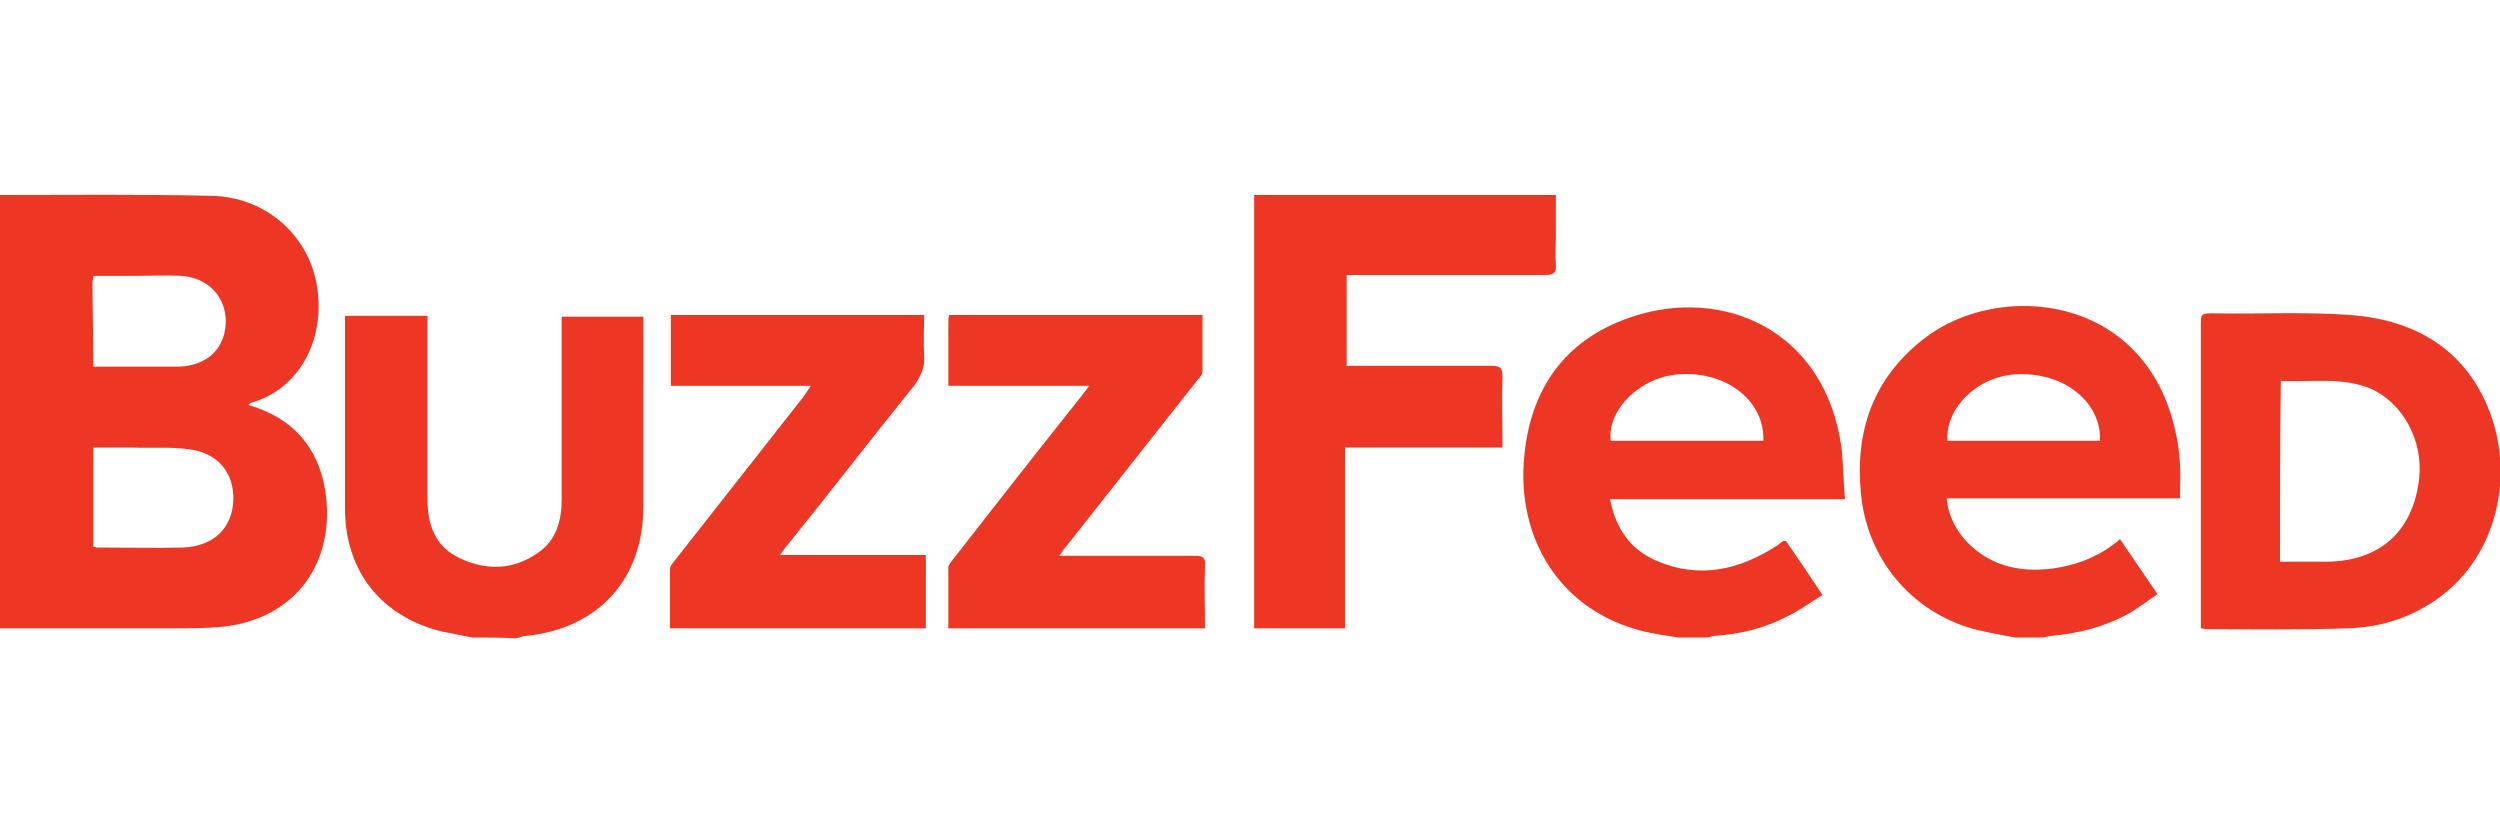 <?xml version="1.0" encoding="utf-8"?>
<!-- Generator: Adobe Illustrator 19.1.0, SVG Export Plug-In . SVG Version: 6.00 Build 0)  -->
<svg version="1.1" id="Слой_1" xmlns="http://www.w3.org/2000/svg" xmlns:xlink="http://www.w3.org/1999/xlink" x="0px" y="0px"
	 width="300px" height="100px" viewBox="0 0 300 100" style="enable-background:new 0 0 300 100;" xml:space="preserve">
<style type="text/css">
	.st0{fill:#EE3624;}
</style>
<g>
	<path class="st0" d="M0,23.4c8.4,0,16.9-0.1,25.3,0.1c6.5,0.1,11.6,4.6,12.7,10.6c1.2,6.8-2.3,12.7-7.8,14.2
		c-0.1,0-0.3,0.2-0.4,0.3c5.2,1.5,8.3,4.9,9.2,10.1c1.4,8.5-3.3,15.5-12.2,16.5c-2,0.2-4,0.2-6,0.2c-7,0-13.9,0-20.9,0L0,23.4z
		 M11.2,65.6c0.1,0,0.3,0.1,0.4,0.1c3.5,0,7,0.1,10.5,0c3.6-0.2,5.8-2.4,5.9-5.7c0.1-3.3-1.9-5.7-5.4-6.1c-2.2-0.3-4.5-0.1-6.8-0.2
		c-1.5,0-3,0-4.6,0L11.2,65.6L11.2,65.6z M11.2,44c3.3,0,6.4,0,9.5,0c0.6,0,1.2,0,1.8-0.1c2.2-0.4,3.8-1.6,4.4-3.8
		c0.9-3.6-1.4-6.8-5.2-7c-1.7-0.1-3.5,0-5.3,0c-1.7,0-3.4,0-5.2,0c0,0.4-0.1,0.6-0.1,0.8C11.1,37.2,11.2,40.5,11.2,44L11.2,44z
		 M201.4,76.5c-1.3-0.2-2.7-0.4-4-0.7c-10.2-2.4-15.4-11.2-14.5-20.9c0.7-8.1,4.8-14.1,12.7-16.8c10.9-3.8,23.5,1.3,25.4,15.8
		c0.2,1.9,0.2,3.9,0.4,6h-28.2c0.7,3.6,2.5,6.1,5.6,7.4c5.1,2.2,9.9,1.1,14.4-1.8c0.3-0.2,0.5-0.4,0.8-0.6c0,0,0.1,0,0.3,0
		c1.4,2,2.8,4.1,4.4,6.5c-1.5,0.9-2.8,1.9-4.3,2.6c-2.7,1.4-5.6,2.1-8.6,2.3c-0.3,0-0.7,0.2-1,0.2H201.4z M211.6,52.9
		c0.2-4.7-4.3-8.3-9.9-8c-4.7,0.2-8.9,4.2-8.4,8H211.6z M241.8,76.5c-1.6-0.3-3.3-0.6-4.9-1c-7.6-2.1-12.9-8.5-13.6-16.4
		c-0.7-7.4,1.5-13.7,7.5-18.4c9-7.1,26.8-5.5,30.3,11.3c0.3,1.2,0.4,2.4,0.5,3.7s0,2.6,0,4.1h-28c0.2,2.1,1.1,3.8,2.4,5.2
		c3.1,3.2,7,3.8,11.1,3.1c2.7-0.5,5.1-1.5,7.3-3.4l4.5,6.6c-1.2,0.8-2.2,1.6-3.4,2.3c-2.9,1.6-6,2.4-9.3,2.7c-0.4,0-0.8,0.2-1.1,0.2
		C244,76.5,242.9,76.5,241.8,76.5L241.8,76.5z M233.7,52.9H252c0.2-4.5-4.1-8.1-9.6-8C237.6,44.9,233.4,48.8,233.7,52.9L233.7,52.9z
		 M56.7,76.5c-1.2-0.2-2.4-0.5-3.6-0.7C45.7,74,41.4,68.5,41.4,61c0-7.3,0-14.5,0-21.8v-1.3h9.9v1.4c0,6.9,0,13.7,0,20.6
		c0,3.1,0.9,5.7,3.9,7.1c3.2,1.5,6.5,1.4,9.4-0.7c2.2-1.5,2.8-3.9,2.8-6.4c0-6.8,0-13.6,0-20.4V38h9.8v1.3c0,7.2,0,14.3,0,21.5
		c0,8.7-5.4,14.6-14,15.5c-0.4,0-0.8,0.2-1.3,0.3C60.2,76.5,58.4,76.5,56.7,76.5L56.7,76.5z M150.5,75.4v-52h36.2v5
		c0,1.1-0.1,2.2,0,3.3s-0.3,1.3-1.4,1.3c-7.1,0-14.3,0-21.4,0h-2.3v10.9h1.3c5.4,0,10.8,0,16.1,0c1.1,0,1.3,0.3,1.3,1.4
		c-0.1,2.7,0,5.5,0,8.4h-18.9v21.7H150.5L150.5,75.4z M264.1,75.4V74c0-11.6,0-23.3,0-34.9c0-1.5,0-1.5,1.6-1.5
		c5.5,0.1,10.9-0.2,16.4,0.2c7.7,0.6,13.8,4.1,16.7,11.7c2.9,7.8,0.7,16.6-5.2,21.5c-3.5,2.9-7.6,4.3-12,4.4
		c-5.6,0.2-11.2,0.1-16.8,0.1C264.5,75.5,264.4,75.4,264.1,75.4L264.1,75.4z M273.6,67.4c1.9,0,3.7,0,5.5,0c6.4,0,10.5-3.6,11.2-10
		c0.5-4.6-2-9.1-5.9-10.8c-3.5-1.4-7.1-0.7-10.7-0.9C273.6,53,273.6,60.1,273.6,67.4L273.6,67.4z M97.3,46.3H80.5v-8.5h30.4
		c0,1.6-0.1,3.2,0,4.8c0.1,1.5-0.4,2.6-1.3,3.8c-5.1,6.3-10,12.7-15.1,19c-0.3,0.3-0.5,0.7-0.9,1.2h17.5v8.8H80.4c0-2.4,0-4.7,0-7.1
		c0-0.4,0.4-0.8,0.7-1.2c5.1-6.5,10.3-13.1,15.4-19.6C96.7,47.2,96.9,46.9,97.3,46.3L97.3,46.3z M113.8,46.3c0-2.7,0-5.2,0-7.6
		c0-0.3,0-0.5,0.1-0.9h30.4c0,2.3,0,4.5,0,6.8c0,0.3-0.3,0.7-0.6,1c-5.2,6.6-10.5,13.3-15.7,19.9c-0.3,0.3-0.5,0.7-0.9,1.2h1.5
		c4.9,0,9.9,0,14.8,0c0.9,0,1.3,0.2,1.2,1.2c-0.1,2.5,0,4.9,0,7.5h-30.8c0-2.5,0-4.9,0-7.3c0-0.3,0.3-0.6,0.5-0.9
		c5-6.4,10-12.8,15.1-19.2c0.4-0.5,0.8-1,1.3-1.7L113.8,46.3L113.8,46.3z"/>
</g>
</svg>
